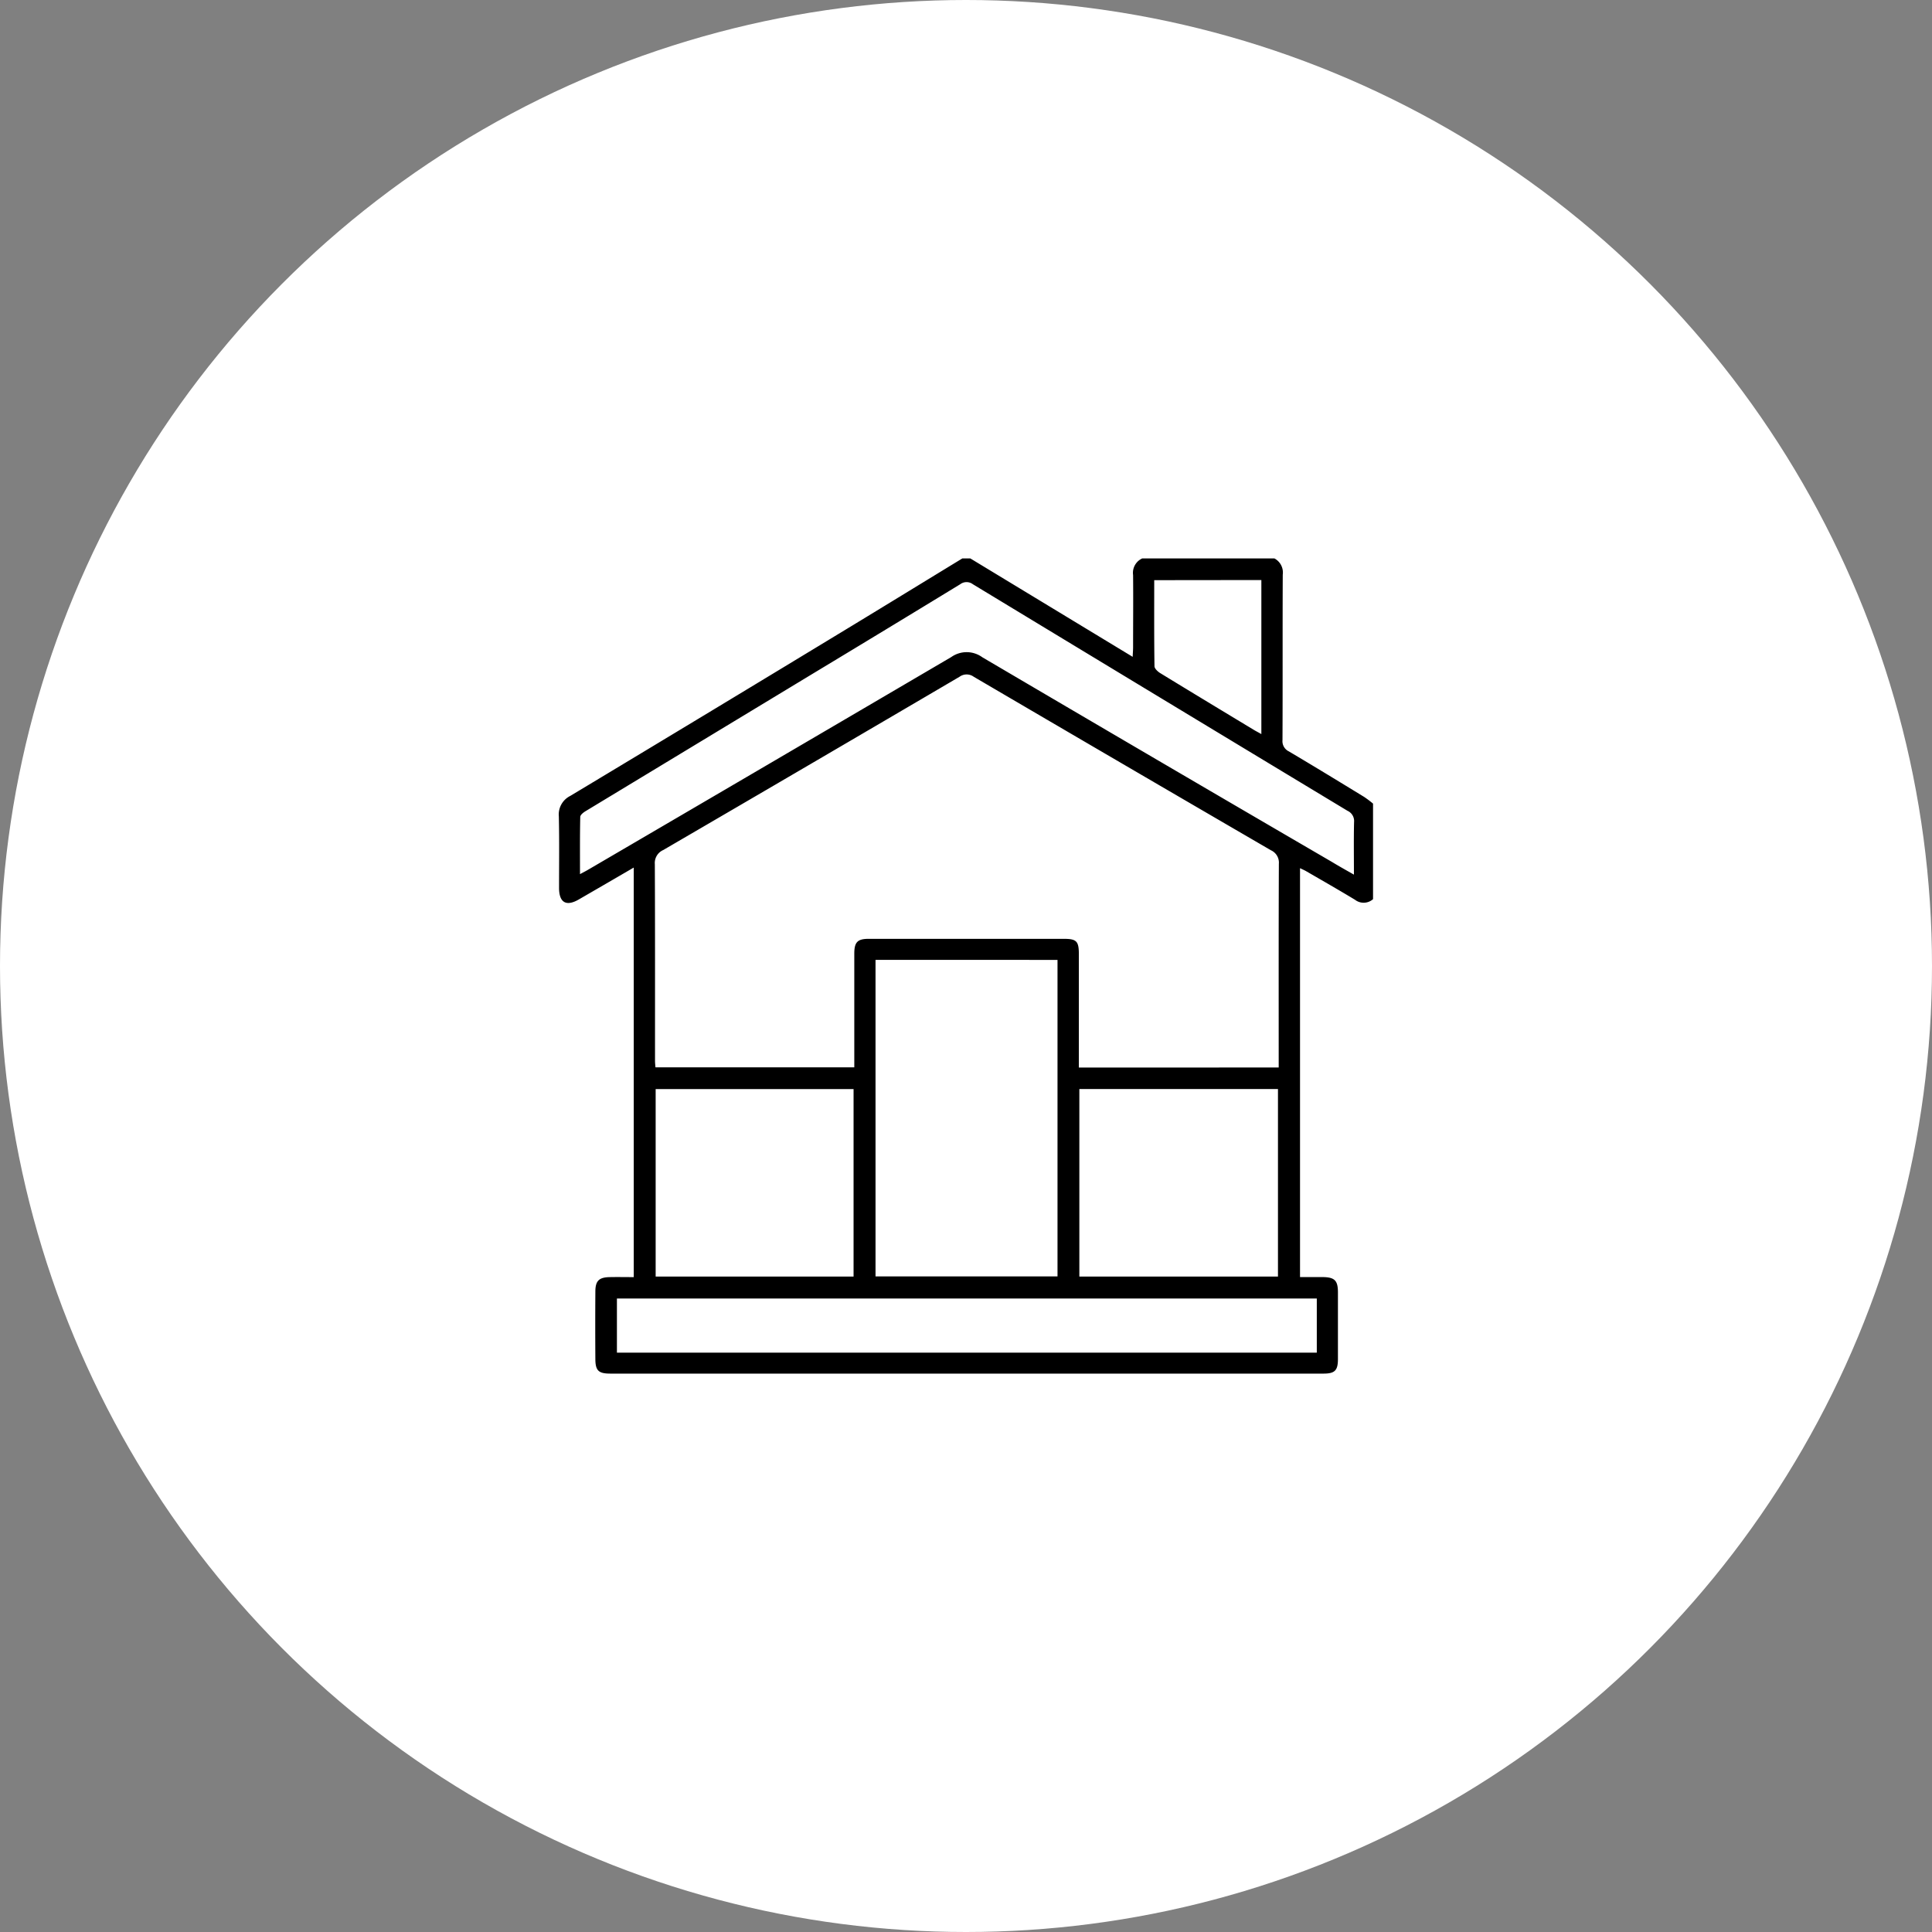 <svg xmlns="http://www.w3.org/2000/svg" width="82" height="82" viewBox="0 0 82 82">
  <rect x="0" y="0" width="82" height="82" fill="#808080" stroke="none"/>
  <g id="Group_237" data-name="Group 237" transform="translate(-1586 -1377)">
    <circle id="Ellipse_51" data-name="Ellipse 51" cx="41" cy="41" r="41" transform="translate(1586 1377)" fill="#fff"/>
    <g id="HdOzL3.tif" transform="translate(1609.719 1400.701)">
      <g id="Group_201" data-name="Group 201" transform="translate(0 0)">
        <path id="Path_131" data-name="Path 131" d="M657.561,164.479h.338l6.891,4.177c.008-.183.018-.291.018-.4,0-1.024.01-2.048,0-3.071a.671.671,0,0,1,.388-.706h5.609a.675.675,0,0,1,.355.688c-.011,2.341,0,4.682-.011,7.023a.478.478,0,0,0,.268.478c1.073.635,2.138,1.286,3.2,1.935a4.554,4.554,0,0,1,.375.283v4.055a.6.6,0,0,1-.767.025c-.683-.413-1.376-.809-2.067-1.209-.08-.047-.167-.083-.265-.131v17.355c.334,0,.647,0,.96,0,.507.006.647.142.649.639q0,1.419,0,2.838c0,.489-.131.62-.618.62H642.619c-.494,0-.63-.123-.634-.608q-.01-1.436,0-2.871c0-.459.154-.607.608-.616.335-.007.67,0,1.021,0V177.6c-.8.467-1.568.912-2.334,1.355-.531.307-.833.134-.836-.485,0-1.013.014-2.027-.009-3.04a.879.879,0,0,1,.483-.87q6-3.606,11.982-7.237C654.457,166.377,656.008,165.426,657.561,164.479Zm13.427,21.607v-.4c0-2.748-.005-5.5.007-8.244a.576.576,0,0,0-.339-.577q-6.313-3.671-12.613-7.364a.511.511,0,0,0-.6,0q-6.283,3.689-12.579,7.356a.6.6,0,0,0-.355.6c.013,2.782.007,5.563.008,8.345,0,.1.013.193.019.277h8.439c0-1.627,0-3.226,0-4.824,0-.489.135-.63.612-.63q4.139,0,8.278,0c.546,0,.641.1.641.659q0,2.213,0,4.426v.379Zm-17.112-4.568v13.434H661.6V181.519Zm20.305-3.615c0-.8-.011-1.518.006-2.238a.475.475,0,0,0-.279-.474q-7.955-4.8-15.9-9.616a.445.445,0,0,0-.537,0q-3.066,1.871-6.142,3.726-4.876,2.951-9.751,5.9c-.1.058-.232.163-.234.248-.018.793-.011,1.587-.011,2.43.155-.084.262-.138.366-.2q7.7-4.5,15.392-9.014a1.131,1.131,0,0,1,1.319.01q7.411,4.36,14.841,8.688C673.539,177.539,673.83,177.7,674.181,177.9ZM642.9,195.89v2.3h29.705v-2.3Zm28.057-.931V187h-8.43v7.959Zm-18.013,0v-7.956h-8.4v7.956Zm12.761-29.557c0,1.248-.007,2.451.011,3.653,0,.1.147.237.257.3,1.323.81,2.651,1.611,3.979,2.413.09.054.184.1.3.167v-6.538Z" transform="translate(-640.435 -164.479)"/>
      </g>
    </g>
  </g>
</svg>
